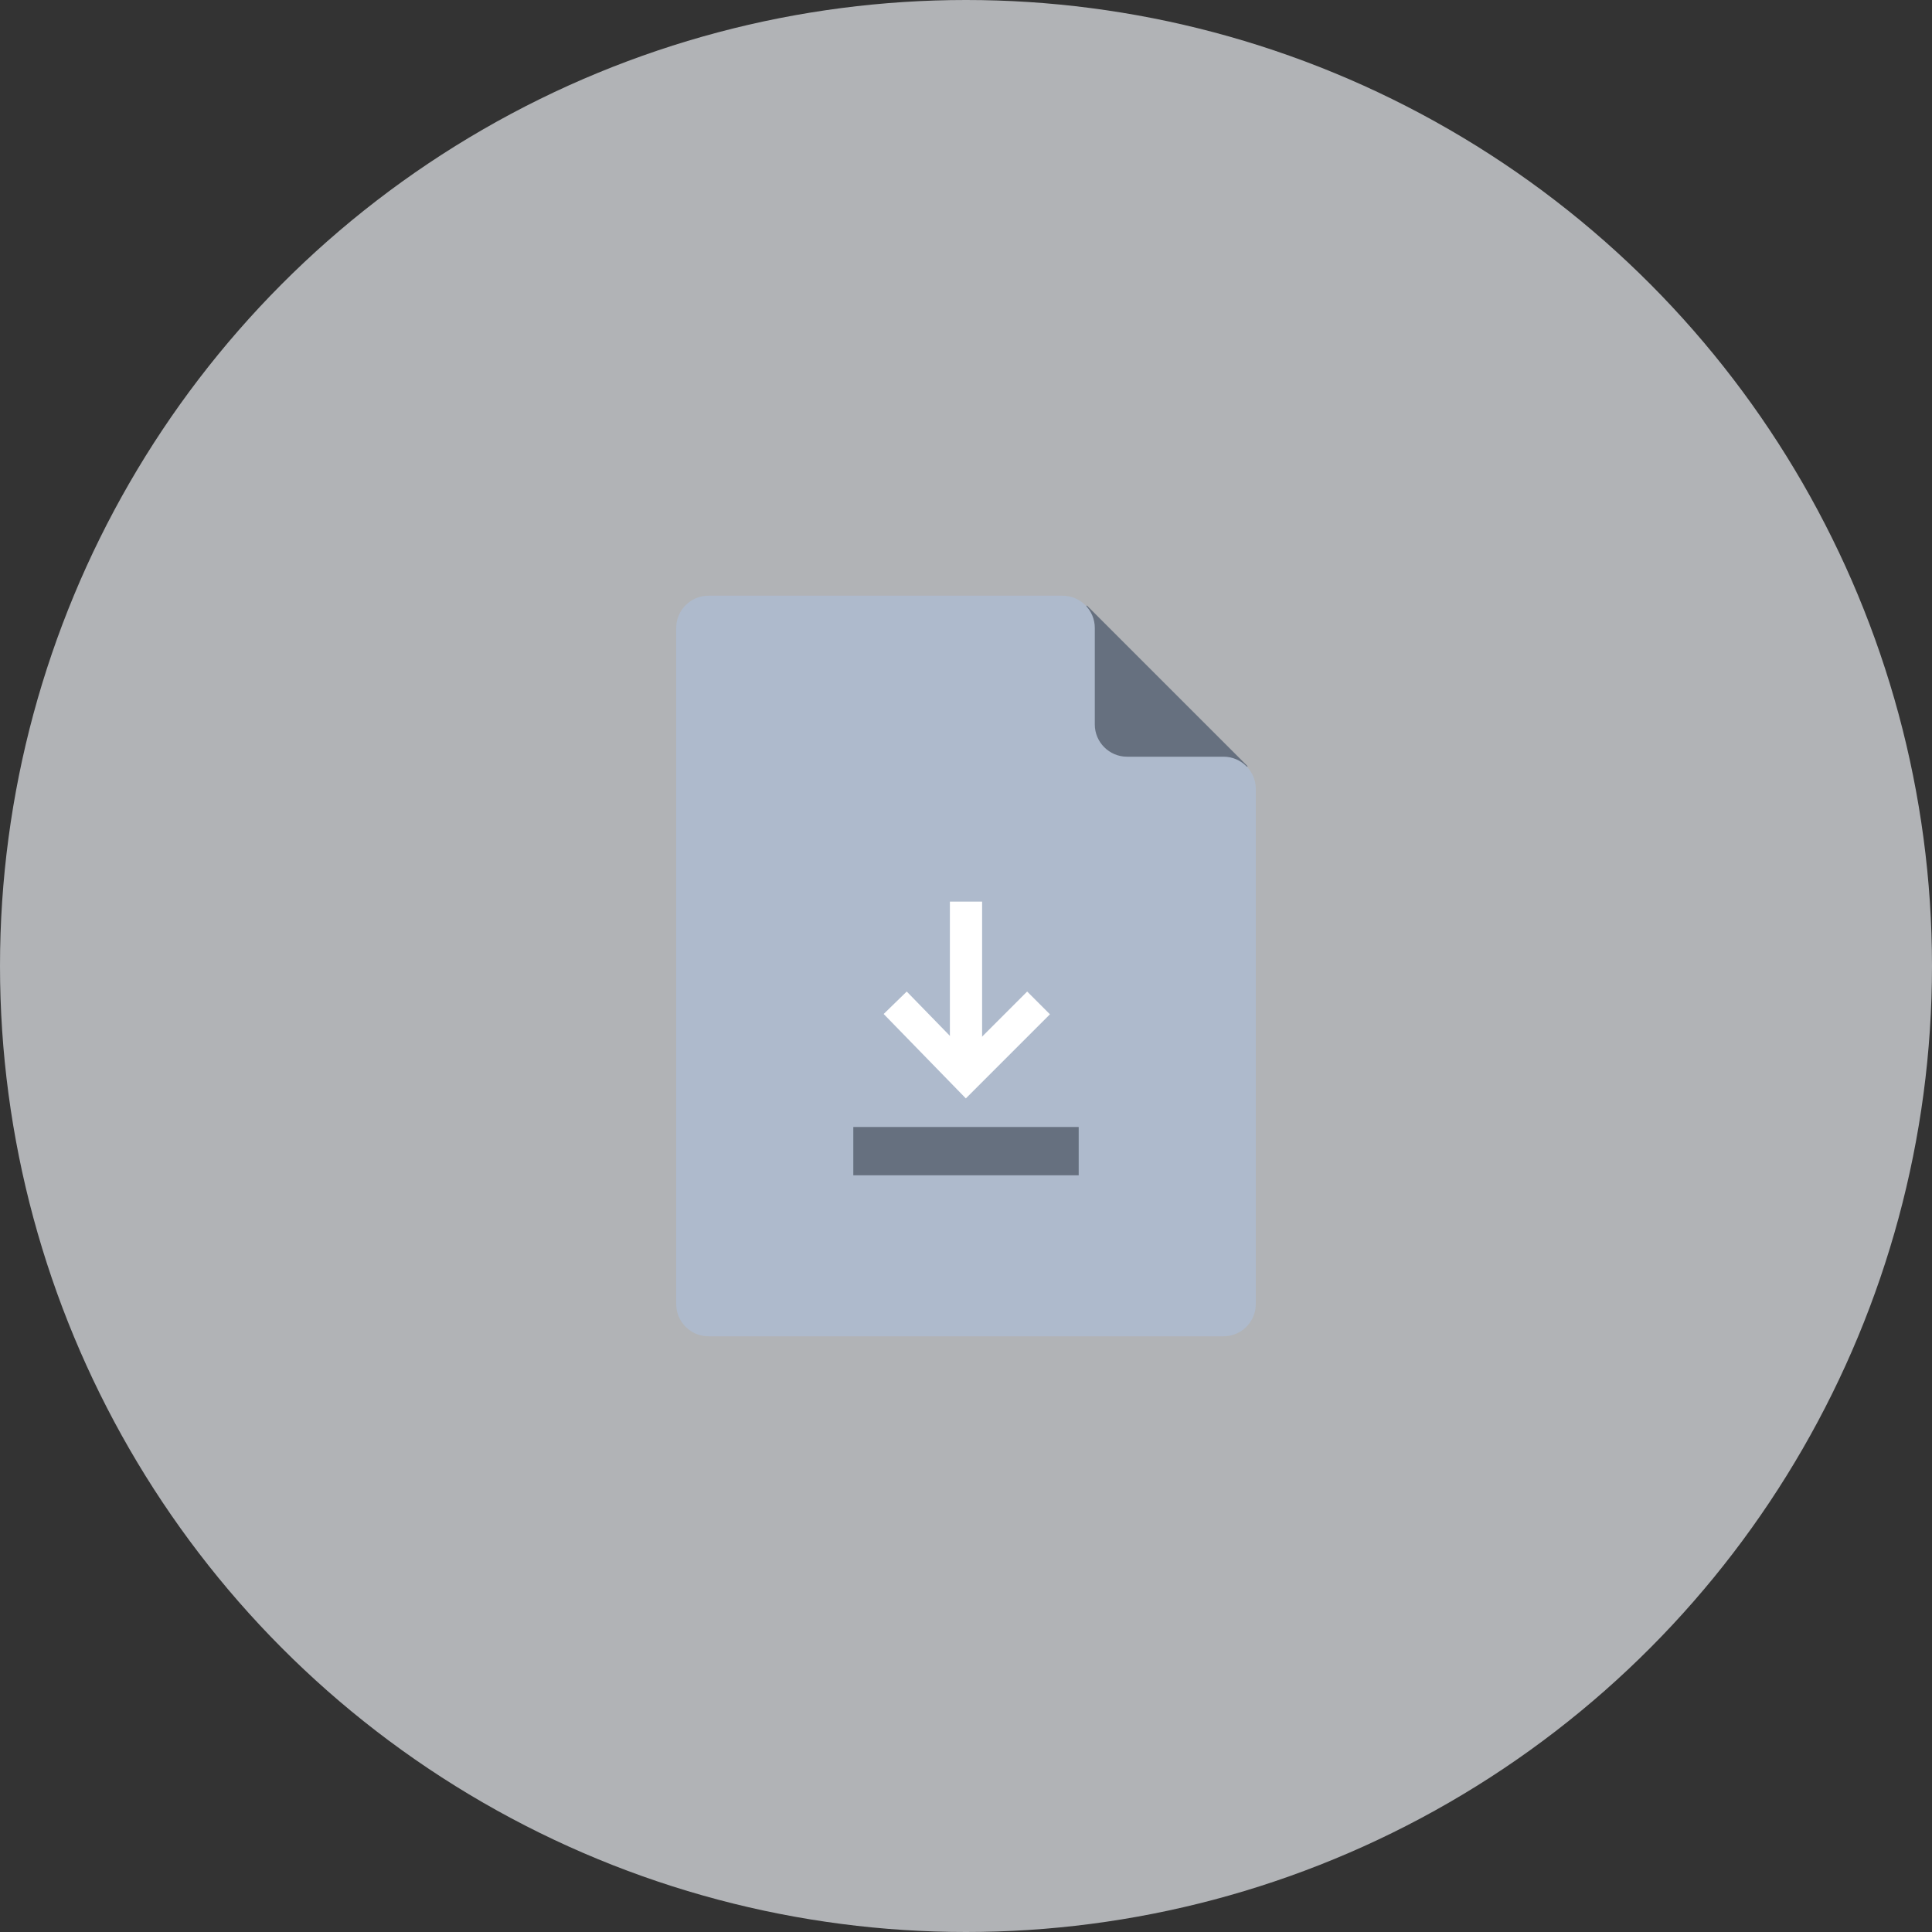 <?xml version="1.0" encoding="UTF-8"?>
<svg width="120px" height="120px" viewBox="0 0 120 120" version="1.1" xmlns="http://www.w3.org/2000/svg" xmlns:xlink="http://www.w3.org/1999/xlink">
    <rect x="0" y="0" width="120" height="120" fill="#333333" stroke="none"/>
    <title>download-security-whitepaper-icon-leto</title>
    <g id="mock-ups-" stroke="none" stroke-width="1" fill="none" fill-rule="evenodd">
        <g id="icons" transform="translate(-96, -1626)">
            <g id="download-security-whitepaper-icon-leto" transform="translate(96, 1626)">
                <circle id="Oval" fill="#F0F3F7" fill-rule="nonzero" opacity="0.667" cx="60" cy="60" r="60"></circle>
                <g id="2633703_doc_download_file_save_icon" transform="translate(42, 37)">
                    <path d="M25.5,0.6 L35.5,10.6 L27,12.9 C27,12.9 23.9,7.5 23.9,7.3 C23.9,7.1 25.5,0.6 25.5,0.6 Z" id="Path" fill="#66707F" fill-rule="nonzero"></path>
                    <path d="M34,10 L28,10 C26.9,10 26,9.1 26,8 L26,2 C26,0.9 25.1,0 24,0 L2,0 C0.9,0 0,0.9 0,2 L0,44 C0,45.1 0.9,46 2,46 L34,46 C35.1,46 36,45.1 36,44 L36,12 C36,10.9 35.1,10 34,10 Z" id="Path" fill="#AEBACC" fill-rule="nonzero"></path>
                    <line x1="18" y1="20" x2="18" y2="29" id="Path" stroke="#FFFFFF" stroke-width="2" stroke-linecap="square"></line>
                    <polyline id="Path" stroke="#FFFFFF" stroke-width="2" stroke-linecap="square" points="21.8 26 18 29.8 14.3 26"></polyline>
                    <line x1="12.5" y1="34.5" x2="23.5" y2="34.5" id="Path" stroke="#66707F" stroke-width="3" stroke-linecap="square"></line>
                </g>
            </g>
        </g>
    </g>
</svg>